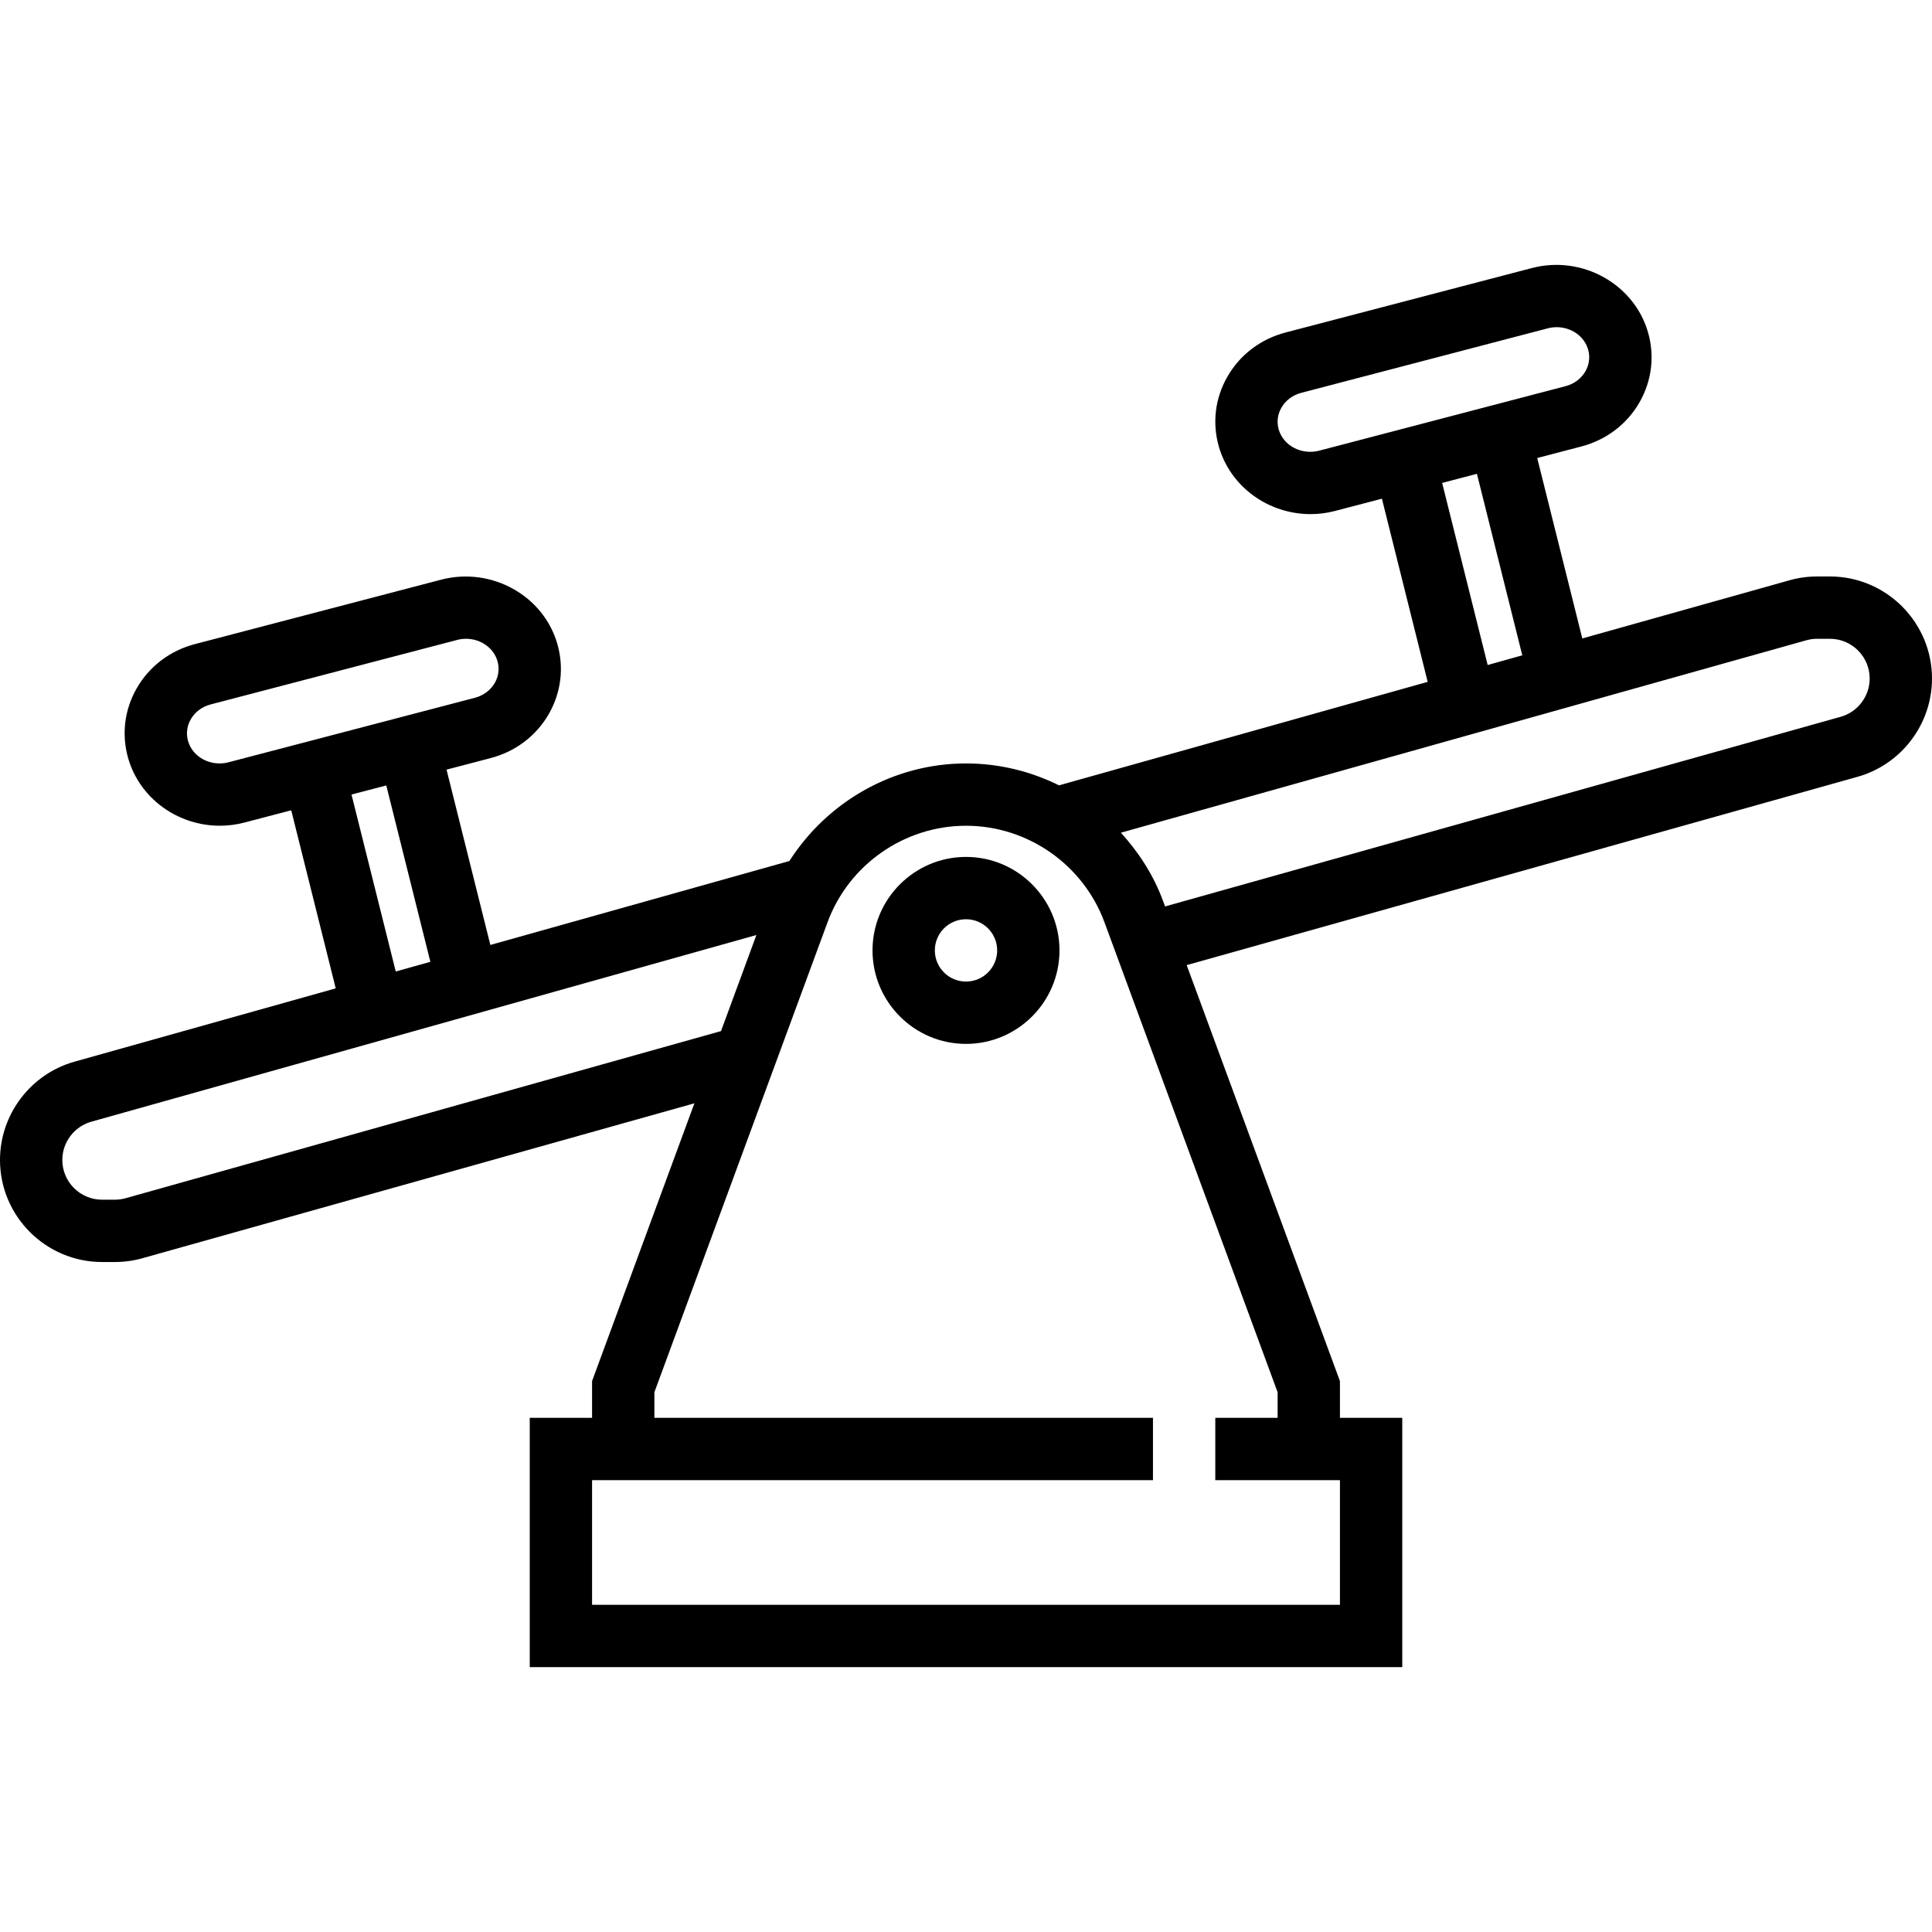 <?xml version="1.0" encoding="UTF-8"?>
<svg xmlns="http://www.w3.org/2000/svg" xmlns:xlink="http://www.w3.org/1999/xlink" version="1.1" id="Capa_1" x="0px" y="0px" viewBox="0 0 496 496" style="enable-background:new 0 0 496 496;" xml:space="preserve" width="16" height="16">
<g>
	<g>
		<g>
			<path d="M248,219.996c-13.232,0-24,10.768-24,24s10.768,24,24,24s24-10.768,24-24S261.232,219.996,248,219.996z M248,251.996     c-4.416,0-8-3.584-8-8c0-4.416,3.584-8,8-8s8,3.584,8,8S252.416,251.996,248,251.996z"></path>
			<path d="M469.8,147.996h-3.288c-2.408,0-4.8,0.328-7.088,0.976l-53.2,14.936l-11.576-46.32l11.304-2.96     c6.424-1.68,11.744-5.72,14.976-11.368c3.128-5.48,3.904-11.816,2.192-17.856v-0.008c-3.568-12.512-16.968-19.944-29.832-16.584     l-63.232,16.544c-6.424,1.688-11.744,5.728-14.968,11.384c-3.128,5.472-3.904,11.808-2.192,17.856     c2.984,10.48,12.84,17.392,23.536,17.392c2.088,0,4.2-0.256,6.296-0.808l12.048-3.152l11.752,47.024L271.88,201.62     c-7.296-3.616-15.432-5.624-23.88-5.624c-18.584,0-35.576,9.776-45.336,25.048l-76.776,21.552l-11.248-45.008l11.304-2.96     c6.424-1.68,11.744-5.72,14.976-11.368c3.128-5.48,3.904-11.816,2.192-17.856v-0.008c-3.56-12.52-16.952-19.928-29.832-16.584     l-63.232,16.544c-6.424,1.688-11.744,5.728-14.968,11.384c-3.128,5.472-3.904,11.808-2.192,17.856     c2.984,10.48,12.84,17.392,23.536,17.392c2.088,0,4.2-0.256,6.296-0.808l12.048-3.152l11.424,45.712L19.12,272.564     C7.856,275.724,0,286.1,0,297.796c0,14.44,11.76,26.2,26.2,26.2h3.288c2.408,0,4.8-0.328,7.088-0.976l141.696-39.768L152,354.564     v9.432h-16v64h224v-64h-16v-9.432l-39.344-106.792l172.224-48.344C488.136,196.276,496,185.9,496,174.204     C496,159.756,484.24,147.996,469.8,147.996z M338.672,115.7c-4.528,1.176-9.2-1.264-10.4-5.472     c-0.528-1.872-0.28-3.84,0.696-5.552c1.08-1.888,2.904-3.256,5.136-3.832L397.328,84.3c0.776-0.208,1.544-0.304,2.312-0.304     c3.712,0,7.088,2.28,8.088,5.768c0.528,1.872,0.28,3.84-0.696,5.552c-1.08,1.888-2.904,3.248-5.136,3.832L338.672,115.7z      M390.816,168.236l-8.888,2.496L370.24,123.98l8.928-2.336L390.816,168.236z M58.672,195.7c-4.512,1.184-9.2-1.264-10.4-5.472     c-0.528-1.872-0.28-3.848,0.696-5.552c1.08-1.888,2.904-3.256,5.136-3.832l63.224-16.544c0.776-0.208,1.544-0.304,2.312-0.304     c3.712,0,7.088,2.28,8.088,5.768c0.528,1.872,0.28,3.848-0.696,5.552c-1.08,1.888-2.904,3.248-5.136,3.832L58.672,195.7z      M110.488,246.924l-8.888,2.488L90.24,203.98l8.928-2.336L110.488,246.924z M32.232,307.62c-0.88,0.248-1.8,0.376-2.736,0.376     H26.2c-5.624,0-10.2-4.576-10.2-10.2c0-4.552,3.064-8.592,7.448-9.824l170.744-47.928l-9.088,24.664L32.232,307.62z M328,357.428     v6.568h-16v16h32v32H152v-32h144v-16H168v-6.568l44.448-120.64c5.456-14.832,19.744-24.792,35.552-24.792     s30.096,9.96,35.552,24.792L328,357.428z M472.552,184.02l-173.448,48.688l-0.536-1.456c-2.44-6.616-6.224-12.44-10.808-17.472     l176.008-49.408c0.88-0.248,1.8-0.376,2.736-0.376h3.288c5.632,0,10.208,4.576,10.208,10.2     C480,178.756,476.936,182.796,472.552,184.02z"></path>
		</g>
	</g>
</g>
<g>
</g>
<g>
</g>
<g>
</g>
<g>
</g>
<g>
</g>
<g>
</g>
<g>
</g>
<g>
</g>
<g>
</g>
<g>
</g>
<g>
</g>
<g>
</g>
<g>
</g>
<g>
</g>
<g>
</g>
</svg>

